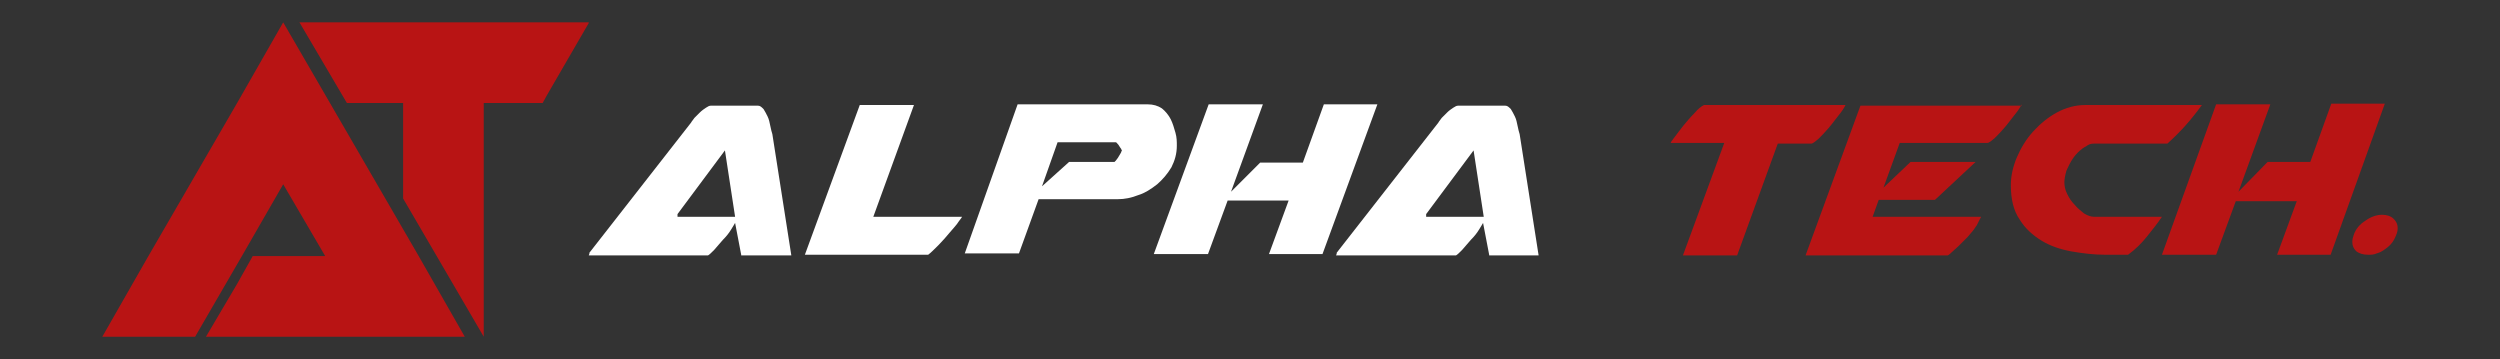 <?xml version="1.0" encoding="UTF-8"?> <svg xmlns="http://www.w3.org/2000/svg" xmlns:xlink="http://www.w3.org/1999/xlink" version="1.1" id="Layer_1" x="0px" y="0px" viewBox="0 0 369 53" style="enable-background:new 0 0 369 53;" xml:space="preserve"><rect x="0" y="0" width="369" height="53" fill="#333333" stroke="none"/> <style type="text/css"> .st0{fill:#FFFFFF;} .st1{fill:#B81414;} </style> <g> <g> <path class="st0" d="M109.4,37.6l-0.9-4.7c-0.1,0.2-0.3,0.5-0.6,1c-0.3,0.5-0.7,1-1.2,1.5c-0.4,0.5-0.9,1-1.3,1.5 c-0.4,0.4-0.7,0.7-0.9,0.8H86.9c0.1-0.2,0.1-0.3,0.1-0.3v-0.1l15-19.2c0.1-0.2,0.3-0.4,0.5-0.7c0.3-0.3,0.5-0.5,0.8-0.8 c0.3-0.3,0.6-0.5,0.9-0.7c0.3-0.2,0.5-0.3,0.7-0.3h7c0.3,0,0.5,0.2,0.8,0.5c0.2,0.3,0.4,0.7,0.6,1.1c0.2,0.4,0.3,0.9,0.4,1.4 c0.1,0.5,0.2,0.9,0.3,1.2l2.8,17.9H109.4z M100,32h8.5l-1.5-9.8l-7,9.4V32z"></path> <path class="st0" d="M118.8,37.6l8.1-22.1h8l-6,16.5H142c0,0-0.1,0.2-0.5,0.7c-0.3,0.5-0.8,1-1.3,1.6s-1.1,1.3-1.7,1.9 c-0.6,0.6-1.1,1.1-1.5,1.4H118.8z"></path> <path class="st0" d="M150.2,15.4h19.2c0.8,0,1.5,0.2,2.1,0.6c0.5,0.4,1,1,1.3,1.6c0.3,0.6,0.5,1.3,0.7,2s0.2,1.3,0.2,1.9 c0,1.2-0.3,2.2-0.8,3.2c-0.6,1-1.3,1.8-2.1,2.5c-0.9,0.7-1.8,1.3-2.8,1.6c-1,0.4-2,0.6-3,0.6h-11.7l-2.9,8h-8L150.2,15.4z M153.8,27.5l4-3.6h6.7c0,0,0.1-0.1,0.2-0.2c0.1-0.1,0.2-0.3,0.3-0.4c0.1-0.2,0.2-0.3,0.3-0.5c0.1-0.2,0.2-0.3,0.2-0.4l0.1-0.2 c0,0-0.1-0.1-0.1-0.2c-0.1-0.1-0.2-0.3-0.4-0.6c-0.2-0.2-0.3-0.4-0.4-0.4h-8.6L153.8,27.5z"></path> <path class="st0" d="M178.4,15.4h8l-4.7,12.9L186,24h6.3l3.1-8.6h7.9l-8.1,22.1h-7.9l2.9-7.9h-9l-2.9,7.9h-8L178.4,15.4z"></path> <path class="st0" d="M219.8,37.6l-0.9-4.7c-0.1,0.2-0.3,0.5-0.6,1c-0.3,0.5-0.7,1-1.2,1.5c-0.4,0.5-0.9,1-1.3,1.5 c-0.4,0.4-0.7,0.7-0.9,0.8h-17.7c0.1-0.2,0.1-0.3,0.1-0.3v-0.1l15-19.2c0.1-0.2,0.3-0.4,0.5-0.7c0.3-0.3,0.5-0.5,0.8-0.8 c0.3-0.3,0.6-0.5,0.9-0.7c0.3-0.2,0.5-0.3,0.7-0.3h7c0.3,0,0.5,0.2,0.8,0.5c0.2,0.3,0.4,0.7,0.6,1.1c0.2,0.4,0.3,0.9,0.4,1.4 c0.1,0.5,0.2,0.9,0.3,1.2l2.8,17.9H219.8z M210.5,32h8.5l-1.5-9.8l-7,9.4V32z"></path> <path class="st1" d="M254.5,21.1h-7.9v0c0-0.1,0.2-0.4,0.6-0.9c0.4-0.5,0.8-1.1,1.3-1.7c0.5-0.6,1-1.2,1.6-1.8 c0.5-0.6,1-1,1.4-1.2h20.9c-0.2,0.4-0.5,0.9-1,1.5c-0.5,0.6-0.9,1.2-1.5,1.9c-0.5,0.6-1,1.1-1.5,1.6c-0.5,0.4-0.8,0.7-1.1,0.7 h-4.9l-6,16.5h-8L254.5,21.1z"></path> <path class="st1" d="M298.4,15.4c-0.2,0.4-0.5,0.9-1,1.5c-0.5,0.6-0.9,1.2-1.5,1.9c-0.5,0.6-1,1.1-1.5,1.6 c-0.5,0.4-0.8,0.7-1.1,0.7h-12.9l-2.4,6.6l4-3.8h9.6l-6,5.6h-8.3l-0.9,2.5h16c0,0.1-0.1,0.2-0.2,0.4c-0.1,0.2-0.2,0.4-0.3,0.6 c-0.1,0.2-0.2,0.4-0.3,0.5s-0.2,0.3-0.2,0.3c-0.2,0.3-0.6,0.7-1,1.2c-0.4,0.4-0.9,0.9-1.3,1.3c-0.4,0.4-0.8,0.7-1.1,1 c-0.3,0.3-0.5,0.4-0.5,0.4h-21l8.1-22.1H298.4z"></path> <path class="st1" d="M296.8,27.3c0-1.3,0.3-2.7,0.9-4.1s1.4-2.7,2.4-3.8c1-1.1,2.2-2.1,3.5-2.8c1.3-0.7,2.7-1.1,4.2-1.1H325 c-0.8,1.1-1.6,2.1-2.4,3c-0.8,0.9-1.7,1.8-2.7,2.7H309c-0.4,0-0.7,0.1-1.1,0.4c-0.4,0.2-0.8,0.5-1.2,0.9c-0.4,0.4-0.7,0.8-1,1.3 c-0.3,0.5-0.5,1-0.7,1.4c-0.2,0.7-0.3,1.3-0.3,1.7c0,0.5,0.1,1.1,0.4,1.7c0.3,0.6,0.6,1.1,1.1,1.6c0.4,0.5,0.9,0.9,1.4,1.3 c0.5,0.3,1,0.5,1.5,0.5h10c-0.6,0.9-1.4,1.9-2.2,2.9c-0.8,1-1.7,1.9-2.8,2.7h-3.3c-1.7,0-3.4-0.2-5.1-0.5 c-1.6-0.3-3.1-0.8-4.4-1.6c-1.3-0.8-2.4-1.8-3.2-3.1C297.2,31.1,296.8,29.4,296.8,27.3L296.8,27.3z"></path> <path class="st1" d="M327.1,15.4h8l-4.7,12.9l4.3-4.4h6.3l3.1-8.6h7.9L344,37.6h-7.9l2.9-7.9h-9l-2.9,7.9h-8L327.1,15.4z"></path> <path class="st1" d="M349.1,32.6c0.8-0.6,1.7-0.9,2.5-0.9c0.7,0,1.3,0.2,1.7,0.6c0.4,0.4,0.6,0.8,0.6,1.4c0,0.5-0.2,1-0.5,1.6 c-0.3,0.6-0.8,1.1-1.4,1.5c-0.4,0.3-0.8,0.5-1.2,0.6c-0.4,0.2-0.9,0.2-1.3,0.2c-0.7,0-1.3-0.2-1.7-0.5c-0.4-0.4-0.6-0.8-0.6-1.4 c0-0.4,0.1-0.7,0.2-1C347.7,33.8,348.3,33.1,349.1,32.6z"></path> </g> <g> <polygon class="st1" points="68.6,49.7 30.4,49.7 35,41.9 37.3,37.8 48,37.8 41.8,27.2 35.7,37.8 28.8,49.7 15.1,49.7 21.9,37.8 35,15.2 41.8,3.3 48.7,15.2 61.8,37.8 "></polygon> <polygon class="st1" points="86.9,3.3 86.9,3.4 80.7,14.1 80.1,15.2 71.4,15.2 71.4,49.7 59.5,29.3 59.5,15.2 51.2,15.2 44.2,3.3 "></polygon> </g> </g> </svg> 
